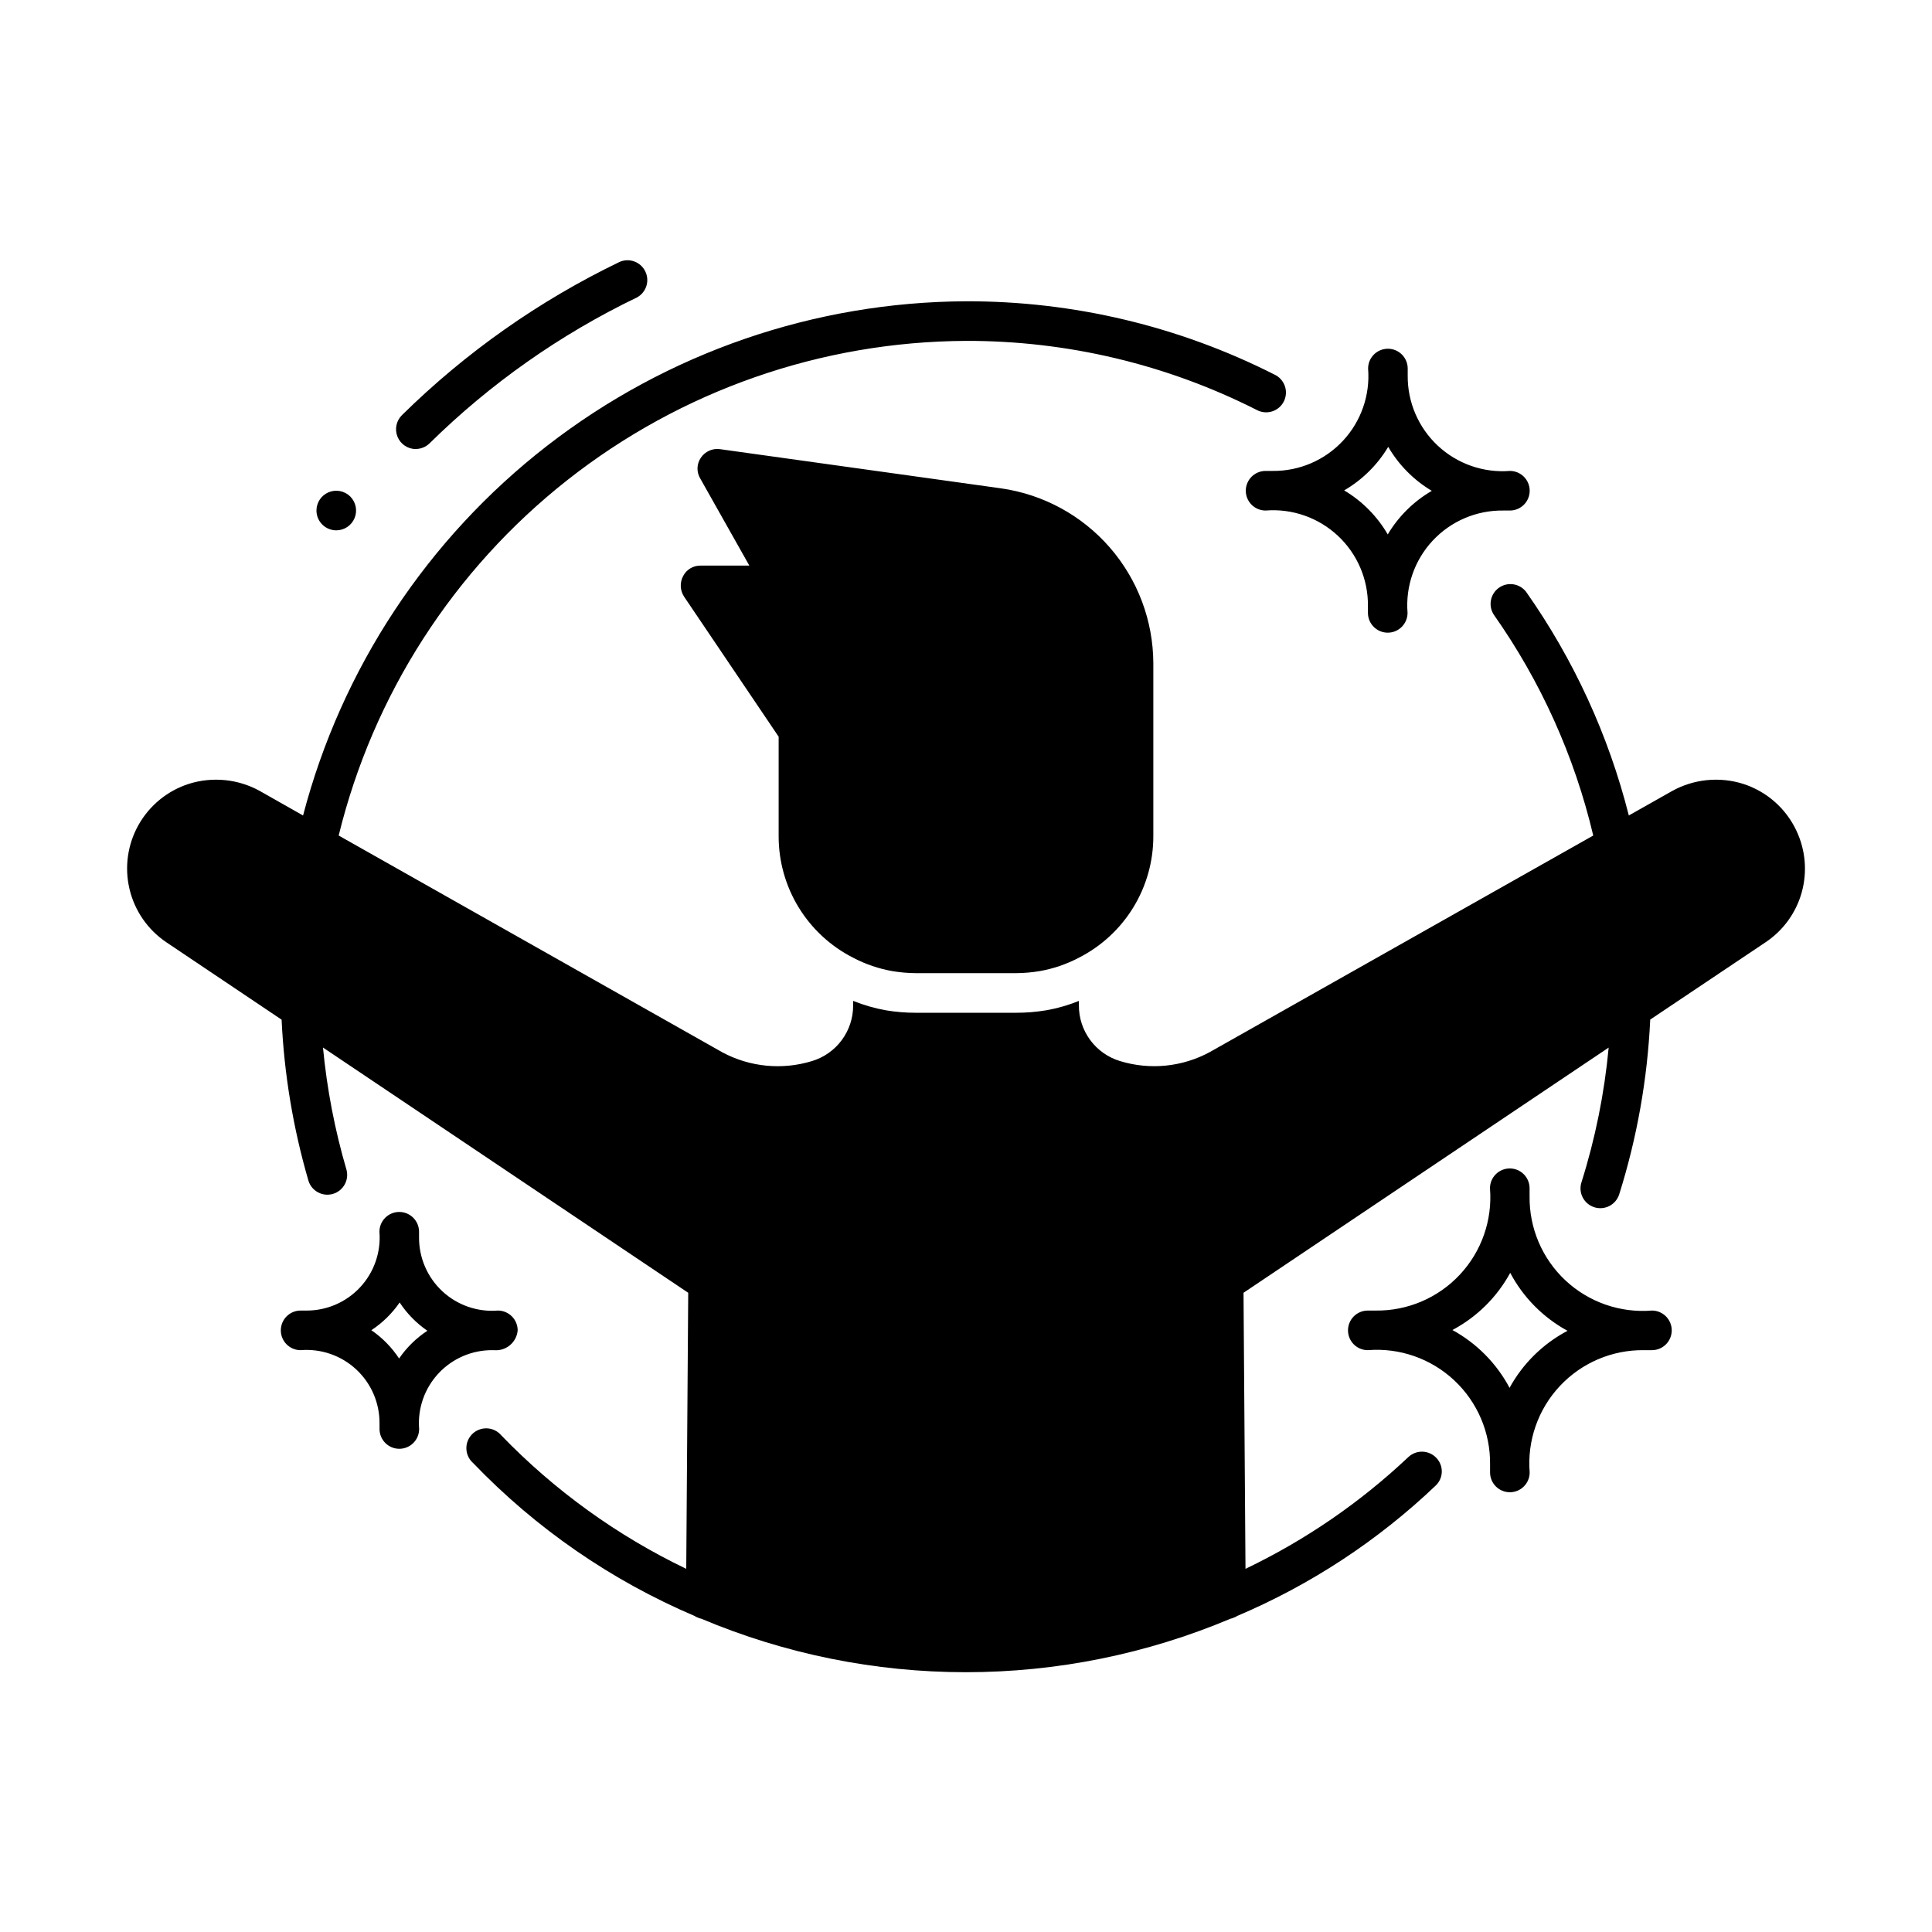 <?xml version="1.0" encoding="UTF-8"?>
<!-- Uploaded to: ICON Repo, www.iconrepo.com, Generator: ICON Repo Mixer Tools -->
<svg fill="#000000" width="800px" height="800px" version="1.1" viewBox="144 144 512 512" xmlns="http://www.w3.org/2000/svg">
 <path d="m350.35 365.58v-26.344l-25.086-37.156c-1.062-1.645-1.145-3.738-0.207-5.457 0.898-1.715 2.684-2.769 4.617-2.731h12.91l-13.016-23.09c-1.039-1.734-0.953-3.914 0.211-5.566 1.129-1.625 3.078-2.477 5.035-2.203l74.523 10.391c11.152 1.602 21.359 7.152 28.758 15.652 7.398 8.496 11.496 19.371 11.547 30.637v45.867c0.012 6.672-1.828 13.215-5.309 18.902-3.484 5.688-8.477 10.297-14.422 13.32-3.293 1.734-6.832 2.938-10.496 3.57-2.016 0.332-4.051 0.508-6.09 0.523h-26.66c-2.039-0.016-4.074-0.191-6.086-0.523-3.664-0.633-7.207-1.836-10.496-3.57-5.949-3.023-10.941-7.633-14.422-13.32-3.484-5.688-5.324-12.23-5.312-18.902zm269.75-1.363h0.004c-2.773-5.961-7.91-10.488-14.172-12.492-6.258-1.961-13.047-1.281-18.785 1.891l-11.492 6.488-0.004-0.004c-5.367-21.242-14.59-41.32-27.203-59.238-1.715-2.25-4.898-2.738-7.207-1.105-2.309 1.629-2.91 4.797-1.359 7.16 12.438 17.645 21.379 37.504 26.344 58.508l-101.57 57.359c-7.293 3.973-15.879 4.844-23.824 2.414-3.176-0.953-5.953-2.914-7.922-5.582-1.969-2.668-3.019-5.902-2.992-9.219v-1.156 0.004c-2.84 1.156-5.797 2-8.82 2.519-2.566 0.422-5.164 0.633-7.766 0.629h-26.66c-2.602 0.004-5.199-0.207-7.766-0.629-3.019-0.535-5.973-1.379-8.816-2.519v1.156-0.004c0.023 3.316-1.027 6.551-2.996 9.219-1.965 2.668-4.746 4.629-7.922 5.582-7.898 2.414-16.434 1.586-23.719-2.309l-101.7-57.465c9.117-37.266 30.434-70.414 60.559-94.164 30.125-23.754 67.328-36.75 105.69-36.922 26.758-0.066 53.156 6.203 77.027 18.293 1.25 0.68 2.719 0.824 4.074 0.402 1.355-0.422 2.481-1.375 3.121-2.641 0.641-1.27 0.742-2.742 0.277-4.082-0.465-1.344-1.453-2.438-2.738-3.039-25.336-12.844-53.355-19.5-81.762-19.43-40.207 0.184-79.227 13.645-111 38.285-31.77 24.645-54.508 59.09-64.688 97.984l-11.461-6.496c-5.742-3.172-12.531-3.852-18.789-1.891-5.648 1.809-10.406 5.68-13.328 10.844-2.918 5.16-3.785 11.234-2.422 17.008 1.359 5.773 4.848 10.82 9.766 14.133l30.543 20.508h0.004c0.68 14.488 3.074 28.84 7.137 42.762 0.875 2.703 3.746 4.215 6.469 3.414 2.727-0.801 4.32-3.625 3.598-6.371-3.106-10.582-5.191-21.438-6.238-32.414l96.793 64.992-0.523 73.156c-18.309-8.781-34.906-20.762-49.016-35.371-0.941-1.117-2.309-1.789-3.769-1.855s-2.883 0.48-3.922 1.504c-1.043 1.027-1.609 2.441-1.562 3.902s0.699 2.836 1.801 3.797c16.629 17.32 36.586 31.102 58.676 40.516 0.258 0.18 0.539 0.32 0.84 0.418 0.297 0.152 0.613 0.258 0.945 0.316 22.191 9.352 46.027 14.172 70.113 14.172 24.082 0 47.918-4.82 70.113-14.172 0.328-0.059 0.645-0.164 0.941-0.316 0.301-0.098 0.586-0.238 0.84-0.418 19.465-8.254 37.277-19.953 52.586-34.531 1.012-0.945 1.602-2.25 1.641-3.633 0.039-1.379-0.477-2.719-1.43-3.715-0.957-1.023-2.281-1.621-3.684-1.66-1.398-0.039-2.754 0.484-3.769 1.449-12.762 12.039-27.312 22.023-43.137 29.598l-0.523-73.156 96.773-64.98h-0.004c-1.129 12.137-3.551 24.117-7.219 35.738-0.871 2.766 0.664 5.711 3.43 6.582 2.766 0.867 5.711-0.668 6.582-3.434 4.723-15.016 7.484-30.582 8.219-46.309l30.586-20.5c4.668-3.117 8.062-7.809 9.566-13.219 1.5-5.414 1.012-11.184-1.379-16.262zm-365.93-101.23c1.379 0 2.699-0.543 3.684-1.512 16.062-15.816 34.629-28.875 54.945-38.648 2.457-1.336 3.434-4.363 2.219-6.883-1.211-2.519-4.188-3.648-6.762-2.562-21.348 10.277-40.852 24.008-57.73 40.629-1.52 1.492-1.988 3.758-1.184 5.734 0.805 1.973 2.727 3.262 4.859 3.262zm-21.055 21.559c2.121 0 4.035-1.281 4.848-3.242 0.812-1.961 0.363-4.215-1.137-5.719-1.504-1.5-3.762-1.949-5.723-1.137-1.961 0.812-3.238 2.727-3.238 4.848 0 1.395 0.555 2.727 1.539 3.711s2.316 1.539 3.711 1.539zm248.14-15.742v-0.004c7.059 0.078 13.82-2.82 18.637-7.984 4.812-5.16 7.234-12.109 6.668-19.148 0-2.898 2.348-5.246 5.246-5.246 2.898 0 5.25 2.348 5.25 5.246v1.84c-0.07 7.043 2.824 13.797 7.973 18.605 5.148 4.809 12.082 7.238 19.105 6.688 2.898 0 5.25 2.352 5.25 5.25s-2.352 5.246-5.25 5.246h-1.785c-7.062-0.086-13.836 2.805-18.656 7.965-4.82 5.164-7.246 12.117-6.68 19.156 0 2.898-2.348 5.25-5.246 5.25-2.898 0-5.25-2.352-5.25-5.25v-1.828 0.004c0.074-7.055-2.824-13.816-7.984-18.629-5.16-4.809-12.105-7.231-19.137-6.668-2.898 0-5.25-2.348-5.25-5.246s2.352-5.25 5.25-5.25zm18.965 5.164v-0.004c4.777 2.84 8.754 6.856 11.547 11.664 2.844-4.777 6.863-8.754 11.672-11.547-4.777-2.848-8.75-6.859-11.547-11.66-2.859 4.785-6.891 8.766-11.715 11.566zm-225.69 227.84c-5.426-0.047-10.629 2.188-14.328 6.16-3.703 3.973-5.562 9.316-5.129 14.727 0 2.898-2.352 5.25-5.25 5.25-2.898 0-5.246-2.352-5.246-5.25v-1.469c0.039-5.426-2.199-10.621-6.176-14.312-3.977-3.695-9.324-5.547-14.734-5.106-2.898 0-5.246-2.348-5.246-5.246s2.348-5.25 5.246-5.25h1.469c5.422 0.039 10.613-2.199 14.305-6.172 3.691-3.969 5.547-9.309 5.113-14.715 0-2.898 2.352-5.246 5.25-5.246 2.898 0 5.246 2.348 5.246 5.246v1.469c-0.035 5.422 2.203 10.613 6.176 14.305 3.969 3.691 9.309 5.547 14.711 5.113 1.395 0 2.731 0.555 3.711 1.539 0.984 0.984 1.539 2.32 1.539 3.711-0.129 1.535-0.871 2.953-2.055 3.938-1.18 0.988-2.711 1.457-4.242 1.309zm-17.273-5.141c-2.91-2.004-5.406-4.547-7.348-7.496-2 2.91-4.547 5.406-7.496 7.348 2.91 2 5.406 4.543 7.348 7.496 1.996-2.914 4.543-5.41 7.496-7.348zm329.77-0.105c0 1.391-0.555 2.727-1.539 3.711-0.98 0.984-2.316 1.535-3.711 1.535h-2.059 0.004c-8.449-0.121-16.559 3.328-22.336 9.496-5.777 6.164-8.684 14.484-8.008 22.906 0 2.898-2.352 5.25-5.25 5.25-2.898 0-5.246-2.352-5.246-5.25v-2.098c0.117-8.445-3.336-16.547-9.504-22.316-6.168-5.766-14.48-8.668-22.898-7.988-2.898 0-5.246-2.348-5.246-5.246s2.348-5.25 5.246-5.25h2.098c8.441 0.105 16.535-3.352 22.297-9.52 5.766-6.168 8.664-14.477 7.984-22.891 0-2.898 2.352-5.25 5.25-5.25s5.246 2.352 5.246 5.25v2.098c-0.113 8.449 3.336 16.555 9.508 22.328 6.176 5.769 14.492 8.668 22.914 7.984 1.395 0 2.731 0.555 3.711 1.539 0.984 0.984 1.539 2.32 1.539 3.711zm-27.656 0.094c-6.441-3.516-11.711-8.848-15.148-15.336-3.512 6.441-8.84 11.711-15.324 15.148 6.441 3.516 11.707 8.844 15.148 15.324 3.519-6.426 8.848-11.672 15.324-15.094z"/>
</svg>